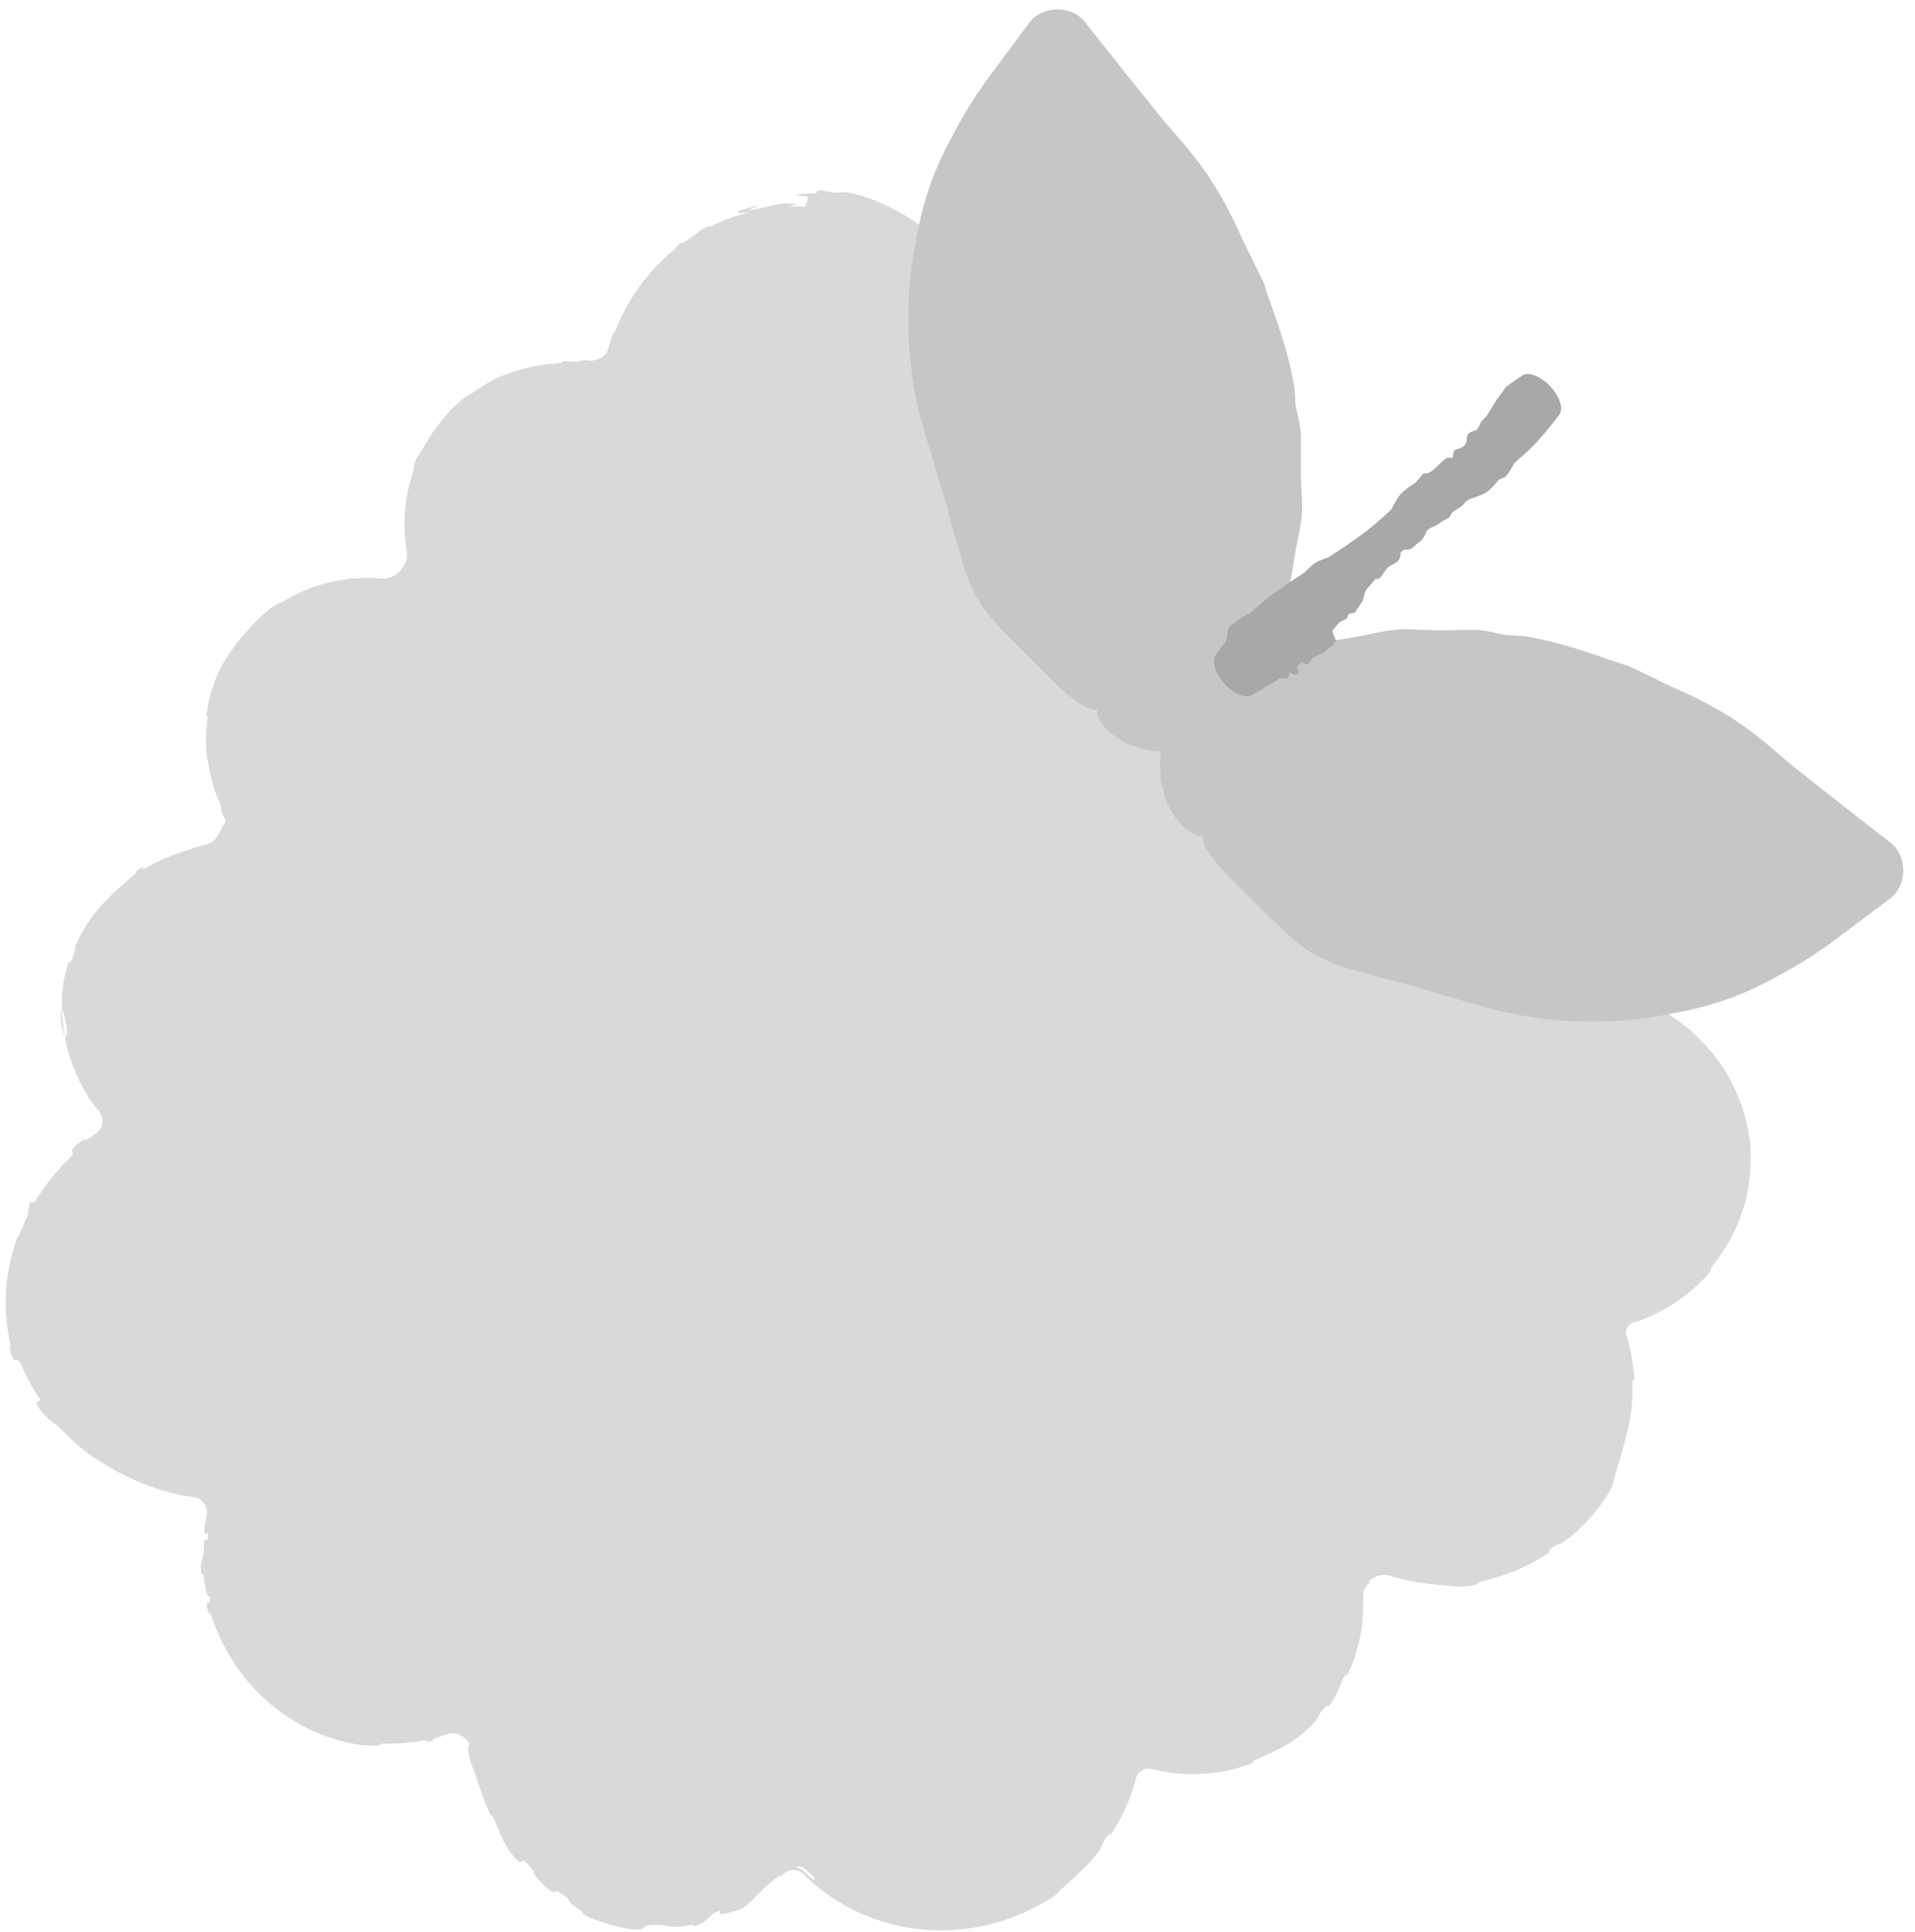 <?xml version="1.0" encoding="UTF-8"?> <svg xmlns="http://www.w3.org/2000/svg" width="232" height="234" viewBox="0 0 232 234" fill="none"><path fill-rule="evenodd" clip-rule="evenodd" d="M96.5 25C109.479 25 120 35.521 120 48.5C120 49.277 119.962 50.045 119.887 50.802C119.825 51.443 120.041 52.084 120.507 52.53L191.481 120.474C191.839 120.818 192.314 121.011 192.81 121.044C202.969 121.718 211 130.171 211 140.5C211 149.189 205.317 156.55 197.466 159.07C196.214 159.472 195.488 160.868 195.9 162.117C196.613 164.282 197 166.596 197 169C197 181.15 187.15 191 175 191C172.696 191 170.476 190.646 168.389 189.989C166.642 189.439 164.055 191.194 164.02 193.025C164.011 193.549 164 194.048 164 194.5C164 205.27 155.27 214 144.5 214C142.855 214 141.259 213.796 139.733 213.413C138.47 213.095 137.128 213.881 136.816 215.145C134.288 225.397 125.033 233 114 233C107.722 233 102.02 230.538 97.805 226.527C96.898 225.664 95.424 225.687 94.538 226.571C90.559 230.543 85.067 233 79 233C67.946 233 58.911 222.801 57.371 211.812C57.162 210.325 55.533 209.338 54.113 209.823C51.882 210.586 49.489 211 47 211C34.85 211 25 201.15 25 189C25 187.177 25.222 185.405 25.64 183.711C25.979 182.341 25.002 180.903 23.6 180.735C11.727 179.317 1 169.496 1 157.5C1 149.138 5.368 141.796 11.947 137.631C13.169 136.857 13.427 135.073 12.502 133.961C9.691 130.582 8 126.239 8 121.5C8 112.168 16.155 104.455 25.339 102.562C27.009 102.217 28.01 100.05 27.218 98.54C25.802 95.838 25 92.763 25 89.5C25 78.73 33.73 70 44.5 70C45.09 70 45.674 70.026 46.251 70.078C47.947 70.229 49.564 68.475 49.278 66.797C49.095 65.725 49 64.624 49 63.5C49 52.73 57.73 44 68.5 44C69.413 44 70.311 44.063 71.19 44.184C72.35 44.344 73.481 43.607 73.781 42.476C76.441 32.416 85.604 25 96.5 25Z" fill="#D9D9D9"></path><path d="M103.559 23.497C107.67 24.49 112.509 27.513 115.251 30.67C116.117 31.649 115.572 31.25 116.139 31.945C117.226 33.316 118.207 34.633 118.989 36.18C119.243 36.693 118.722 36.168 118.987 36.701C120.413 39.628 121.374 42.612 121.673 45.896C121.75 46.761 121.783 47.63 121.772 48.5C121.761 49.327 121.71 50.152 121.62 50.972C121.598 51.114 121.642 51.231 121.694 51.289C130.828 60.248 139.941 69.067 149.276 78.118C152.885 81.616 157.167 85.979 160.975 89.508C161.419 89.92 161.286 89.537 161.38 89.606C162.847 90.689 162.155 90.542 162.974 91.394C166.225 94.776 169.977 98.392 173.285 101.46C174.692 102.764 173.555 101.17 174.809 102.654C174.896 102.757 174.409 102.561 174.775 102.94C175.604 103.8 177.264 105.34 177.921 105.991C179.188 107.246 179.402 107.448 180.618 108.616C182.28 110.213 184.193 112.179 186.01 113.857C186.398 114.214 186.032 113.586 186.664 114.144C187.296 114.702 188.894 116.255 189.404 116.809C189.914 117.363 189.574 117.256 189.645 117.374C190.093 118.128 191.477 119.18 192.2 119.723C192.312 119.786 192.403 119.807 192.435 119.822C192.569 119.885 192.725 119.92 192.884 119.923C198.891 120.231 203.831 123.176 207.41 127.514C210.323 131.001 212.091 135.809 212.103 140.151C212.105 140.268 212.105 140.384 212.105 140.5C212.046 145.515 210.368 149.757 207.32 153.542C206.982 153.947 207.564 153.626 207.143 154.121C204.682 156.975 201.425 159.124 197.84 160.238C197.258 160.386 196.825 161.17 197.023 161.746C197.553 163.432 197.879 165.179 197.993 166.936C198.033 167.614 197.758 166.76 197.78 167.435C197.793 167.927 197.789 168.453 197.765 169C197.713 173.111 195.728 177.963 195.273 180.197C193.903 182.678 191.588 185.297 189.512 186.719C188.17 187.621 189.287 186.51 187.748 187.732C187.392 187.997 187.985 187.841 187.435 188.224C185.105 189.836 182.169 190.952 179.435 191.575C178.879 191.702 179.062 191.845 178.906 191.905C177.736 192.357 175.756 192.169 175 192.057C174.903 192.045 174.825 192.036 174.77 192.032C172.228 191.84 170.186 191.454 168.126 190.825C167.585 190.649 166.715 190.876 166.012 191.382C165.526 191.761 166.225 191.495 165.806 191.867C165.403 192.249 165.157 192.733 165.164 193.046C165.157 193.539 165.146 194.027 165.146 194.5C165.149 197.326 164.515 200.164 163.366 202.63C162.984 203.433 163.132 202.605 162.938 202.98C162.051 204.596 162.163 205.149 161.062 206.577C160.824 206.871 160.812 206.595 160.756 206.639C159.885 207.309 159.582 208.257 159.395 208.47C157.028 211.079 154.849 211.988 151.815 213.302C151.442 213.451 152.373 213.339 151.311 213.741C149.163 214.522 146.84 214.933 144.5 214.927C142.824 214.925 141.139 214.712 139.513 214.288C138.77 214.066 137.832 214.593 137.652 215.351C137.049 217.667 136.092 219.859 134.87 221.816C134.252 222.783 134.537 221.996 134.482 222.048C133.605 222.867 133.504 223.703 133.291 224.016C131.598 226.463 129.283 227.995 127.93 229.544C123.834 232.324 118.923 233.852 114 233.84C107.817 233.875 101.649 231.379 97.33 227.026C96.757 226.408 95.608 226.358 94.948 226.981C94.831 227.09 94.712 227.198 94.593 227.304C94.476 227.408 94.534 227.064 94.302 227.27C91.415 229.624 92.137 229.363 90.191 231.033C89.684 231.459 87.722 231.835 87.556 231.845C86.939 231.955 87.411 231.428 87.212 231.481C85.589 231.873 86.191 232.809 83.909 233.367C83.838 233.381 84.094 233.13 83.9 233.153C83.3 233.225 82.724 233.404 82.13 233.42C80.95 233.438 80.422 233.097 79 233.198C78.778 233.211 78.534 233.232 78.261 233.26C78.002 233.267 78.375 233.955 76.286 233.673C75.439 233.634 71.869 232.61 70.979 232.059C70.063 231.587 70.785 231.719 70.721 231.68C68.406 230.203 69.388 230.572 68.451 229.558C67.57 228.508 67.368 229.42 66.861 229.165C66.342 228.918 64.974 227.441 64.699 227.037C64.406 226.643 64.917 226.986 64.643 226.653C62.904 224.404 63.472 226.027 62.739 225.401C61.041 223.851 60.621 221.981 59.758 220.163C59.526 219.664 59.593 220.133 59.365 219.697C58.488 217.948 58.249 216.788 57.494 214.697C57.385 214.4 56.755 213.059 56.726 211.902C56.727 211.791 56.726 211.682 56.725 211.573C56.707 211.44 57.046 211.734 56.76 211.093C56.46 210.42 55.215 209.684 54.201 210.082C53.72 210.249 53.263 210.394 52.882 210.515C51.938 210.8 53.104 210.789 51.868 210.996C51.318 211.075 52.286 210.713 51.262 210.866C50.354 211.018 48.169 211.252 47 211.228C46.862 211.229 46.738 211.228 46.633 211.227C45.638 211.206 46.174 211.421 46.093 211.434C45.6 211.516 43.655 211.402 43.488 211.356C34.833 210.006 28.2 203.64 25.607 195.739C25.406 195.114 25.33 195.593 25.297 195.499C24.618 193.331 25.609 194.913 25.452 193.362C25.081 193.668 24.927 192.755 24.722 191.187C24.632 190.433 24.502 190.857 24.479 190.79C24.241 190.01 24.336 189.378 24.439 189C24.484 188.833 24.531 188.716 24.553 188.655C24.809 187.914 24.578 187.087 24.799 186.595C25.022 186.114 25.119 187.282 25.306 185.808C25.216 185.368 24.645 186.423 24.757 185.269C24.814 184.746 24.907 184.171 25.041 183.563C25.27 182.695 24.578 181.485 23.524 181.368C19.702 180.922 15.903 179.233 13.985 178.147C10.96 176.428 10.095 175.672 8.594 174.319C6.023 171.721 6.781 172.855 5.188 171.187C3.686 169.417 4.98 169.884 4.912 169.531C4.864 169.181 4.537 168.986 4.402 168.606C4.271 168.228 4.803 168.887 4.355 168.093C3.882 167.321 2.578 165.176 2.332 164.907C1.772 164.371 1.754 165.617 1.126 163.166C1.095 163.025 1.407 163.422 1.279 162.886C0.87 161.139 0.66 159.32 0.693 157.5C0.737 154.899 1.204 152.3 2.092 149.925C2.302 149.373 2.333 149.942 2.459 149.625C3.902 146.387 3.113 147.438 3.685 145.483C3.956 146.149 4.667 145.297 6.287 143.195C7.299 141.954 6.955 142.022 7.552 141.139C7.731 140.869 8.674 140.19 8.759 139.975C9.052 139.263 7.892 139.604 10.262 137.976C10.367 137.909 10.163 138.303 10.518 138.059C10.987 137.742 11.372 137.484 11.707 137.253C12.575 136.527 12.682 135.524 11.901 134.461C11.808 134.356 11.714 134.245 11.617 134.128C10.001 132.309 8.281 128.305 7.866 125.623C8.441 125.546 7.902 123.146 7.5 122.11C7.496 121.908 7.494 121.706 7.495 121.5C7.498 119.913 7.742 118.248 8.219 116.82C8.407 116.266 8.463 116.686 8.503 116.621C9.116 115.656 9.048 114.833 9.191 114.476C10.818 110.686 13.387 108.377 16.354 105.893C16.46 105.811 16.407 105.314 17.464 105.018C17.532 105.004 16.537 105.83 18.108 104.898C19.662 103.968 22.829 102.846 25.267 102.21C25.299 102.2 25.331 102.189 25.363 102.178C25.907 102.04 26.644 100.989 26.983 100.018C27.034 99.885 27.14 100.055 27.224 99.849C27.394 99.361 27.156 99.028 26.982 98.664C26.889 98.477 26.818 98.254 26.799 97.961C26.738 96.983 26.238 95.249 25.56 92.862C25.541 92.787 25.099 92.258 25.025 91.463C24.972 90.888 24.948 90.201 24.966 89.5C24.985 88.658 25.064 87.806 25.152 87.093C25.233 86.467 24.973 86.838 24.984 86.729C25.556 82.481 27.07 79.556 30.142 76.218C30.689 75.604 32.302 73.732 33.82 73.058C35.48 72.385 34.364 73.975 37.785 72.178C39.144 71.55 40.935 69.634 43.965 70.208C44.143 70.197 44.321 70.19 44.5 70.186C45.083 70.172 45.663 70.189 46.237 70.235C48.093 70.346 49.712 68.592 49.459 66.766C49.289 65.686 49.214 64.595 49.222 63.5C49.237 61.524 49.52 59.544 50.067 57.562C50.132 57.318 50.057 56.421 50.306 55.854C50.672 55.016 51.054 54.649 51.37 54.09C52.72 51.76 54.251 49.752 56.312 48.133C57.105 47.535 56.925 47.874 57.901 47.226C58.888 46.609 59.466 46 60.982 45.471C62.137 45.087 63.41 45.161 64.931 44.922C64.898 44.464 65.966 44.205 67.907 44.014C68.281 43.98 67.874 43.827 68.052 43.803C68.203 43.783 68.352 43.773 68.5 43.77C69.065 43.761 69.598 43.853 70.151 43.826C70.321 43.819 70.344 43.661 70.485 43.647C70.722 43.624 70.988 43.631 71.262 43.662C72.109 43.821 73.115 43.215 73.255 43.007C73.436 42.831 73.553 42.63 73.623 42.434C73.886 41.684 73.939 41.149 74.263 40.461C74.687 39.589 74.29 40.976 74.741 39.95C75.674 37.827 77.181 35.25 78.723 33.477C79.335 32.77 78.759 33.113 78.842 33.008C80.091 31.489 81.745 30.401 82.368 29.42C84.116 29.542 83.222 28.569 85.825 27.414C86.034 27.331 86.501 27.67 85.802 28.116C85.108 28.562 83.942 29.067 83.08 29.839C82.861 30.015 81.96 31.35 81.838 31.513C80.785 32.75 80.109 32.402 80.007 32.431C78.954 32.82 78.14 34.667 77.902 35.091C76.71 37.034 75.74 38.719 75.181 40.537C74.843 41.691 75.266 41.977 75.053 42.812C75.041 42.862 75.026 42.912 75.01 42.964C74.249 45.074 72.305 45.524 71.045 45.234C70.227 45.02 69.449 44.882 68.5 44.947C68.022 44.98 67.508 45.067 66.935 45.237C66.317 45.447 67.002 45.841 64.737 45.813C64.602 45.799 62.848 45.821 62.025 46.428C61.922 46.501 61.984 46.651 61.841 46.721C60.891 47.202 60.194 47.395 59.224 48.041C58.259 48.689 57.2 49.586 56.208 50.451C55.607 50.963 54.699 51.528 54.394 51.786C53.517 52.501 53.152 53.684 52.592 54.136C52.024 54.617 52.35 53.194 51.31 54.772C51.652 55.026 51.968 55.358 52.303 55.637C51.1 58.081 50.417 60.761 50.384 63.5C50.371 64.524 50.449 65.552 50.624 66.567C50.659 66.767 50.676 66.967 50.678 67.167C50.635 67.981 50.951 67.162 50.823 68.055C50.288 70.27 48.469 71.769 46.114 71.618C45.589 71.559 45.054 71.526 44.5 71.529C44.209 71.531 43.916 71.542 43.618 71.565C41.87 71.695 40.043 72.301 38.4 72.979C37.191 72.87 34.79 74.244 33.267 75.476C32.724 75.899 32.678 75.775 32.282 76.074C30.822 77.254 31.766 76.956 31.46 77.36C30.277 79.152 29.355 78.704 28.081 81.034C27.995 81.161 27.77 82.903 27.743 83.124C27.453 84.553 27.485 83.284 27.164 84.142C26.626 85.718 26.27 86.882 26.329 88.859C26.336 89.018 26.364 89.24 26.401 89.5C26.494 90.178 26.663 91.091 26.594 91.905C26.581 92.054 26.402 91.997 26.409 92.116C26.602 94.27 27.207 94.195 27.73 95.266C28.104 95.994 28.423 97.058 28.663 97.783C28.911 98.39 28.926 98.873 28.925 99.077C28.792 100.554 28.811 98.429 28.402 97.92C28.383 97.881 28.37 97.857 28.364 97.853C28.126 97.678 28.1 97.78 28.19 98.031C28.448 98.559 28.681 99.689 28.443 100.548C28.168 100.608 27.913 101.078 27.713 101.438C27.524 101.796 27.415 102.127 27.822 101.955C27.945 101.927 28.4 100.852 28.443 100.548C28.637 101.527 27.902 103.559 25.622 103.934C25.198 103.967 24.746 103.985 24.271 103.989C23.397 104.026 24.067 103.454 21.631 104.468C20.546 104.971 21.112 105.116 20.223 105.65C18.214 106.867 15.525 108.406 13.913 110.251C13.335 110.912 14.053 110.411 13.672 110.868C12.682 112.086 11.766 113.152 11.113 114.584C11.056 114.713 11.393 114.5 11.181 114.931C10.153 117.084 9.596 119.22 9.551 121.5C9.532 122.717 9.634 123.968 9.908 125.262C10.228 127.109 11.654 130.145 12.789 131.694C13.072 132.112 13.379 132.537 13.708 132.957C15.183 134.772 14.717 137.632 12.709 138.835C11.147 139.739 9.762 140.835 8.778 141.881C7.495 143.289 7.959 143.14 7.548 143.841C6.758 145.172 4.989 147.281 4.774 147.612C4.755 147.617 5.497 146.16 4.984 146.874C4.546 147.22 4.782 147.597 4.774 147.612C4.569 147.783 3.294 150.798 3.22 151.455C3.146 151.8 3.387 151.662 3.346 151.84C2.93 153.7 2.738 155.599 2.765 157.5C2.798 159.877 3.259 162.24 4.117 164.501C4.142 164.573 3.896 164.548 3.958 164.718C4.863 167.097 6.017 168.356 7.424 169.877C8.86 171.391 10.036 172.514 10.767 173.598C12.018 174.584 13.863 175.96 15.008 176.652C16.151 177.351 16.509 177.015 16.614 177.06C19.391 178.023 21.209 178.62 23.803 179.037C24.916 179.18 26 179.837 26.671 180.853C27.17 181.59 27.587 182.797 27.266 184.113C26.875 185.69 26.71 187.651 26.755 189C26.757 189.111 26.761 189.217 26.765 189.319C26.838 190.807 26.845 191.716 27.17 193.054C27.216 193.235 27.363 193.013 27.382 193.067C27.934 194.493 27.332 193.89 27.325 194.22C27.347 195.403 27.39 196.194 28.365 197.954C28.592 198.372 29.805 199.218 30.284 199.861C30.915 200.708 30.487 200.523 31.208 201.377C31.272 201.447 31.369 201.347 31.802 201.874C33.814 204.318 36.655 206.495 39.755 207.666C40.178 207.825 39.721 207.406 40.329 207.623C42.403 208.351 44.737 208.76 47 208.797C47.852 208.814 48.69 208.782 49.499 208.71C50.225 208.64 49.796 208.863 49.96 208.889C50.991 209.047 52.264 208.281 52.468 208.206C52.801 208.097 53.126 207.984 53.444 207.866C56.251 206.924 59.054 208.795 59.439 211.522C59.884 214.827 60.839 217.998 62.986 221.19C63.149 221.47 64.861 223.109 65.275 224.125C65.297 224.193 65.703 225.258 66.569 225.699C66.623 225.724 66.295 225.137 67.101 225.918C67.915 226.701 69.403 227.688 70.615 228.633C70.988 228.929 71.844 229.868 73.324 230.072C73.438 230.121 75.69 230.057 76.356 230.63C76.465 230.716 76.252 231.287 77.998 231.161C78.326 231.125 77.746 230.984 78.598 230.943C78.728 230.935 78.862 230.928 79 230.921C80.269 230.865 81.869 230.809 83.256 230.282C83.532 230.183 84.585 229.558 85.569 229.486C85.725 229.475 85.514 229.741 86.002 229.582C88.328 228.81 90.488 227.357 92.404 225.774C92.949 225.318 92.966 225.557 93.329 225.36C93.479 225.25 93.674 225.1 93.966 224.922C95.036 224.136 97.545 224.032 98.883 225.394C99.132 225.617 99.374 225.808 99.582 225.948C100.416 226.486 99.885 225.468 101.033 226.339C104.793 229.1 109.313 230.761 114 230.838C115.588 230.867 117.177 230.717 118.732 230.376C119.639 230.162 118.857 230.209 120.167 229.833C125.232 228.717 131.739 222.425 133.514 218.349C135.116 215.174 133.647 219.421 134.746 216.899C135.039 216.175 135.107 215.342 135.107 214.724C135.202 213.89 135.526 213.287 135.678 213.078C136.786 211.582 138.638 211.033 140.228 211.442C141.671 211.806 143.008 212.037 144.5 212.038C144.829 212.037 145.16 212.024 145.501 211.996C146.062 211.945 145.499 211.77 145.97 211.723C147.568 211.557 149.251 211.262 150.687 210.689C151.327 210.427 151.146 210.325 151.725 210.078C153.103 209.463 154.275 208.804 155.529 207.981C155.645 207.903 155.056 208.652 155.945 207.926C157.368 206.746 159.027 205.041 159.926 203.08C160.185 202.493 159.888 202.329 160.657 201.199C160.802 200.957 161.135 201.463 161.28 199.83C161.343 199.545 161.453 196.915 161.812 195.665C161.885 195.445 162.086 195.008 162.185 194.5C162.237 194.188 162.273 193.873 162.258 193.577C162.251 193.461 162.042 193.919 162.036 193.215C162.035 193.139 162.034 193.063 162.034 192.988C162.115 190.97 163.271 189.777 164.399 188.95C165.574 188.171 167.03 187.495 169.008 188.023C169.41 188.142 169.816 188.247 170.223 188.336C170.819 188.459 169.987 188.055 170.869 188.234C172.126 188.478 173.564 188.645 175 188.659C176.338 188.676 177.663 188.561 178.818 188.365C179.699 188.208 179.13 188.501 179.197 188.507C180.305 188.578 180.802 187.982 181.121 187.856C183.124 187.039 184.687 186.449 186.316 185.271C186.759 184.941 186.326 185.008 186.405 184.93C187.209 184.123 186.747 184.909 187.341 184.498C188.998 183.328 190.544 181.616 191.639 179.883C192.037 179.244 191.394 179.834 191.745 179.264C193.599 176.203 194.631 172.552 194.711 169C194.721 168.623 194.722 168.247 194.713 167.874C194.689 167.143 194.893 167.589 194.922 167.433C195.134 166.338 194.462 164.85 194.338 164.526C194.091 163.807 193.929 163.298 193.783 162.814C193.42 161.612 193.49 160.347 194.269 158.983C194.805 158.074 195.695 157.31 196.786 156.954C203.163 155.059 208.442 148.104 208.761 142.027C208.811 141.514 208.837 141.005 208.843 140.5C208.841 132.774 204.359 126.426 197.141 123.896C196.649 123.736 197.071 124.118 196.649 123.988C195.35 123.597 194.012 123.355 192.662 123.267C191.698 123.205 190.704 122.816 189.94 122.083C186.794 119.065 183.675 116.04 180.467 113.033C180.082 112.672 180.479 113.357 179.857 112.782C178.579 111.605 176.998 110.075 175.778 108.81C175.183 108.193 176.143 108.851 175.542 108.233C174.14 106.794 172.597 105.294 171.083 103.894C170.438 103.298 171.239 104.377 170.413 103.59C164.786 98.234 159.247 92.985 153.777 87.345C153.403 86.958 153.378 86.301 152.491 85.573C152.341 85.605 152.241 85.716 152.119 85.788C143.899 78.02 135.922 70.164 127.746 62.303C127.402 61.972 127.831 62.719 127.162 62.078C124.397 59.428 121.665 56.858 118.946 54.16C117.964 53.212 117.537 51.836 117.684 50.586C117.772 49.899 117.833 49.203 117.865 48.5C117.871 48.37 117.875 48.239 117.879 48.109C117.884 47.614 118.353 47.854 118.167 46.375C118.157 46.109 117.756 43.911 117.498 43.383C117.466 43.312 117.371 43.746 117.192 43.063C116.138 39.087 113.842 35.264 110.823 32.431C110.334 31.975 111.011 32.284 110.659 31.958C108.139 29.622 104.669 28.069 101.533 27.162C99.411 26.585 100.268 26.4 99.122 25.873C98.957 25.792 97.548 25.678 97.481 25.476C97.306 24.938 98.051 24.395 97.784 23.818C97.731 23.676 95.66 23.786 96.889 23.504C96.975 23.476 98.485 23.446 98.866 23.394C99.132 23.351 98.682 23.091 99.225 23.058C99.775 23.029 100.335 23.278 101.232 23.339C102.125 23.417 101.8 23.061 103.559 23.497ZM20.472 179.232C21.646 179.727 21.975 179.03 20.641 178.899C20.576 178.893 20.412 179.206 20.472 179.232ZM49.792 62.988C49.751 63.164 49.722 63.336 49.705 63.5C49.567 64.852 50.079 65.575 50.225 64.558C50.291 64.158 50.272 63.793 50.215 63.5C50.111 62.961 49.868 62.67 49.792 62.988ZM57.133 48.328C55.447 49.334 55.956 50.314 57.356 48.894C57.44 48.815 57.232 48.273 57.133 48.328ZM104.605 27.099C104.594 27.078 103.636 26.73 103.608 26.736C103.027 26.785 104.924 27.469 104.605 27.099ZM73.388 43.703C73.103 43.909 72.557 44.262 72.097 44.4C71.649 44.542 71.329 44.604 71.797 44.673C72.178 44.726 72.91 44.469 73.278 44.095C73.654 43.728 73.739 43.437 73.388 43.703ZM60.058 219.95C60.055 219.974 60.395 220.641 60.445 220.597C60.595 220.458 60.072 219.566 60.058 219.95ZM94.123 25.39C89.869 25.888 87.003 26.108 91.75 24.922C92.61 24.753 89.965 25.607 91.071 25.436C93.06 25.136 94.361 24.429 96.462 24.7C96.823 24.731 94.354 25.335 94.115 25.392C94.118 25.391 94.12 25.39 94.123 25.39ZM20.974 180.277C20.996 180.297 22.013 180.515 22.04 180.505C22.63 180.381 20.6 179.952 20.974 180.277ZM96.6 226.291C96.618 226.302 97.168 226.424 97.54 226.805C97.986 227.237 98.454 227.637 98.49 227.655C99.115 227.92 98.438 227.234 97.757 226.577C97.085 225.923 96.144 226.048 96.6 226.291ZM7.873 125.578C7.395 124.487 7.22 123.051 7.5 122.116C7.519 123.272 7.651 124.434 7.873 125.578Z" fill="#D9D9D9"></path><path d="M124.315 76.497L133.164 85.767C137.669 90.487 145.232 90.395 149.621 85.567C150.855 84.21 151.738 82.571 152.194 80.795L154.816 70.569C155.934 66.207 156.5 61.715 156.5 57.212C156.5 49.18 154.704 41.238 151.245 33.989L148.779 28.823C146.933 24.954 144.647 21.309 141.969 17.961L130.478 3.598C129.235 2.044 126.851 2.109 125.694 3.728L120.964 10.35C117.357 15.401 114.776 21.111 113.371 27.157C111.49 35.243 111.767 43.682 114.175 51.628L118.898 67.212C119.951 70.689 121.807 73.869 124.315 76.497Z" fill="#C6C6C6"></path><path d="M119.418 74.046C118.336 72.739 117.032 69.829 116.548 67.924C116.515 67.805 116.483 67.69 116.453 67.581C116.444 67.551 116.436 67.52 116.427 67.49C116.318 67.094 116.209 66.723 116.08 66.287C115.772 65.248 115.356 63.844 114.589 60.885C114.326 60.035 114.066 59.185 113.808 58.334C113.198 56.321 112.596 54.305 111.999 52.288C109.761 44.754 109.442 36.686 110.997 29.039C111.019 28.915 111.042 28.788 111.065 28.66C111.178 28.037 111.311 27.378 111.462 26.713C111.462 26.713 111.462 26.713 111.462 26.713C111.902 24.744 112.526 22.727 113.069 21.372C113.99 19.066 114.775 17.573 115.439 16.365C116.678 13.949 118.114 11.64 119.725 9.465C121.341 7.286 122.953 5.104 124.559 2.917C126.129 0.602 129.889 0.544 131.52 2.764C131.794 3.113 132.068 3.461 132.342 3.81C133.821 5.687 135.307 7.559 136.799 9.426C138.174 11.144 139.554 12.859 140.938 14.57C141.689 15.448 142.413 16.282 143.092 17.063C143.168 17.151 143.244 17.238 143.318 17.326C144.379 18.563 145.272 19.713 145.96 20.697C147.621 23.054 149.158 25.951 150.146 28.171C150.151 28.18 150.155 28.19 150.159 28.2C150.318 28.553 150.468 28.887 150.607 29.195C151.287 30.57 151.969 31.944 152.65 33.318C152.81 33.639 152.966 33.962 153.119 34.287C153.158 34.411 153.196 34.537 153.234 34.665C153.701 36.262 154.496 38.121 155.435 41.166C155.838 42.492 156.26 44.045 156.633 45.9C156.871 47.096 156.888 47.729 156.904 48.243C156.908 48.394 156.912 48.536 156.919 48.679C156.942 49.169 157.072 49.668 157.216 50.263C157.401 51.033 157.613 51.969 157.61 53.226C157.603 54.911 157.588 56.191 157.6 57.212C157.613 58.615 157.677 59.529 157.725 60.304C157.748 60.697 157.766 61.053 157.761 61.417C157.749 62.598 157.489 64.264 157.195 65.499C156.971 66.48 156.689 68.465 156.427 69.973C156.38 70.25 156.311 70.572 156.225 70.931C156.136 71.3 156.031 71.712 155.917 72.157C155.688 73.055 155.422 74.094 155.179 75.215C154.564 78.049 154.232 79.554 153.965 80.764C153.93 80.921 153.897 81.073 153.864 81.223C153.817 81.428 153.767 81.629 153.712 81.828C153.398 82.984 152.8 84.374 151.935 85.623C151.647 86.041 151.334 86.444 151.003 86.823C151.003 86.823 151.003 86.823 151.003 86.823C150.154 87.801 149.188 88.603 148.342 89.175C145.207 91.109 141.285 91.594 137.815 90.556C136.022 90.037 134.525 88.96 133.717 87.948C132.903 86.931 132.766 86.143 133.059 85.867C133.363 85.58 134.066 85.79 135.07 86.179C136.078 86.572 137.335 87.07 138.687 87.403C141.409 88.099 144.392 87.541 146.635 85.953C147.266 85.511 147.843 84.993 148.353 84.413C148.353 84.413 148.353 84.413 148.353 84.413C149.376 83.253 150.11 81.848 150.48 80.355C150.772 79.185 151.068 78.016 151.367 76.847C151.942 74.607 152.523 72.369 153.109 70.132C153.218 69.719 153.321 69.304 153.42 68.888C153.483 68.621 153.545 68.354 153.604 68.086C153.977 65.876 154.185 63.654 154.296 62.091C154.389 60.8 154.49 59.862 154.566 59.054C154.618 58.499 154.655 58.006 154.654 57.507C154.653 57.419 154.653 57.32 154.651 57.212C154.648 56.99 154.642 56.728 154.633 56.432C154.586 54.628 154.339 51.58 153.972 48.809C153.817 47.579 153.619 46.148 153.371 44.787C153.02 42.841 152.557 41.044 152.221 40.174C151.636 38.644 150.988 36.883 150.335 35.355C150.222 35.09 150.11 34.832 149.999 34.584C149.484 33.434 149.035 32.459 148.699 31.886C148.248 31.116 147.937 30.413 147.514 29.427C147.478 29.344 147.441 29.258 147.403 29.17C147.072 28.409 146.653 27.479 145.993 26.261C145.229 24.857 144.674 23.868 144.191 23.033C143.506 21.861 142.962 20.988 141.97 19.829C141.654 19.462 141.332 19.092 141.011 18.727C140.195 17.797 139.418 16.87 138.804 16.063C138.411 15.548 137.946 14.973 137.462 14.374C136.821 13.581 136.147 12.747 135.565 11.959C135.086 11.31 134.732 10.739 134.418 10.234C134.32 10.076 134.227 9.925 134.134 9.78C133.732 9.279 133.329 8.778 132.926 8.278C132.851 8.205 132.772 8.128 132.689 8.048C132.273 7.647 131.763 7.154 131.183 6.501C130.546 5.784 130.003 5.096 129.477 4.399C129.343 4.214 129.184 4.059 128.993 3.935C128.52 3.62 127.768 3.533 127.164 3.931C126.979 4.053 126.81 4.22 126.676 4.429C126.407 4.83 126.131 5.247 125.856 5.662C125.107 6.793 124.367 7.911 123.802 8.65C123.59 8.927 123.375 9.142 123.162 9.355C123.161 9.355 123.16 9.356 123.159 9.357C123.144 9.372 123.13 9.386 123.115 9.401C122.733 9.956 122.35 10.511 121.968 11.067C121.09 12.345 120.278 13.668 119.537 15.026C119.454 15.199 119.37 15.373 119.288 15.546C118.888 16.391 118.531 17.226 118.349 17.792C118.149 18.404 117.515 19.875 116.965 21.467C116.601 22.508 116.27 23.599 116.047 24.5C115.916 25.027 115.724 25.506 115.534 26.004C115.357 26.469 115.182 26.95 115.067 27.495C115.064 27.512 115.06 27.53 115.056 27.549C115.056 27.549 115.056 27.549 115.056 27.549C115.004 27.807 114.962 28.087 114.92 28.384C114.881 28.665 114.843 28.961 114.796 29.27C114.753 29.558 114.605 30.187 114.445 31.002C114.345 31.505 114.241 32.079 114.151 32.685C113.999 34.296 113.931 35.914 113.947 37.529C113.99 37.866 114.05 38.158 114.128 38.387C114.184 38.552 114.251 38.692 114.321 38.834C114.415 39.028 114.513 39.228 114.597 39.503C114.663 39.718 114.698 39.972 114.682 40.145C114.675 40.225 114.657 40.288 114.641 40.345C114.623 40.41 114.606 40.468 114.611 40.538C114.614 40.588 114.633 40.639 114.656 40.702C114.692 40.803 114.74 40.934 114.756 41.136C114.815 41.889 114.886 42.745 114.981 43.581C115.085 44.511 115.22 45.417 115.366 46.132C115.528 46.932 115.712 48.082 115.952 49.228C116.077 49.825 116.215 50.422 116.359 50.967C116.41 51.159 116.461 51.346 116.511 51.525C116.705 52.221 116.954 52.931 117.195 53.619C117.484 54.445 117.762 55.239 117.921 55.938C117.953 56.079 117.945 56.269 117.936 56.507C117.929 56.676 117.922 56.87 117.926 57.087C118.19 57.957 118.451 58.829 118.711 59.7C118.728 59.729 118.746 59.758 118.764 59.787C118.764 59.787 118.765 59.788 118.765 59.788C119.172 60.446 119.729 61.345 119.99 62.767C120.057 63.128 120.05 63.37 120.045 63.588C120.039 63.802 120.034 63.994 120.099 64.252C120.173 64.546 120.316 64.875 120.472 65.234C120.651 65.647 120.848 66.1 120.976 66.582C121.001 66.679 121.024 66.777 121.043 66.876C121.05 66.914 121.058 66.954 121.067 66.996C121.146 67.394 121.279 67.98 121.38 68.588C122.023 70.25 122.871 71.839 123.905 73.304C124.405 74.012 124.948 74.692 125.53 75.337C127.071 77.039 128.61 78.744 130.148 80.448C131.202 81.617 132.106 82.838 132.654 83.852C133.202 84.866 133.351 85.588 133.059 85.867C132.767 86.145 132.053 85.963 131.066 85.369C130.078 84.774 128.9 83.814 127.782 82.707C126.151 81.091 124.52 79.475 122.891 77.856C122.684 77.65 122.481 77.44 122.282 77.226C122.179 77.123 122.076 77.017 121.975 76.912C121.225 76.124 120.526 75.383 119.866 74.597C119.714 74.416 119.565 74.233 119.418 74.046Z" fill="#C6C6C6"></path><path d="M155.256 109.782L145.917 101.007C141.162 96.539 141.194 88.975 145.987 84.548C147.335 83.304 148.966 82.408 150.739 81.938L160.943 79.236C165.297 78.083 169.784 77.482 174.287 77.447C182.319 77.383 190.275 79.116 197.551 82.519L202.736 84.943C206.619 86.76 210.282 89.016 213.651 91.668L228.105 103.046C229.668 104.276 229.622 106.661 228.012 107.83L221.427 112.612C216.405 116.26 210.715 118.884 204.681 120.338C196.609 122.282 188.168 122.071 180.204 119.726L164.583 115.126C161.098 114.1 157.904 112.27 155.256 109.782Z" fill="#C6C6C6"></path><path d="M157.745 114.66C159.061 115.731 161.981 117.013 163.89 117.482C164.009 117.514 164.124 117.545 164.233 117.574C164.264 117.582 164.294 117.59 164.325 117.599C164.721 117.705 165.094 117.812 165.531 117.937C166.572 118.236 167.979 118.641 170.944 119.386C171.796 119.641 172.648 119.894 173.501 120.146C175.519 120.74 177.539 121.327 179.561 121.907C187.113 124.086 195.183 124.342 202.818 122.726C202.942 122.703 203.068 122.68 203.195 122.656C203.818 122.537 204.476 122.399 205.14 122.243C205.14 122.243 205.14 122.243 205.14 122.243C207.105 121.787 209.117 121.147 210.467 120.594C212.767 119.655 214.253 118.859 215.456 118.185C217.862 116.927 220.16 115.473 222.322 113.844C224.488 112.211 226.658 110.582 228.832 108.959C231.134 107.371 231.162 103.611 228.93 101.997C228.579 101.726 228.228 101.455 227.878 101.183C225.989 99.719 224.105 98.248 222.227 96.77C220.498 95.409 218.772 94.043 217.05 92.672C216.166 91.928 215.326 91.211 214.54 90.538C214.452 90.463 214.364 90.388 214.276 90.314C213.03 89.263 211.873 88.379 210.884 87.699C208.514 86.056 205.605 84.542 203.377 83.571C203.368 83.567 203.358 83.563 203.348 83.559C202.994 83.403 202.659 83.255 202.35 83.118C200.97 82.449 199.59 81.779 198.211 81.108C197.888 80.951 197.564 80.798 197.238 80.647C197.114 80.609 196.988 80.572 196.859 80.535C195.258 80.08 193.393 79.3 190.341 78.385C189.012 77.992 187.455 77.582 185.598 77.224C184.4 76.996 183.767 76.984 183.253 76.972C183.102 76.969 182.96 76.966 182.817 76.961C182.327 76.941 181.826 76.815 181.23 76.676C180.458 76.496 179.521 76.292 178.264 76.306C176.579 76.326 175.3 76.351 174.278 76.347C172.876 76.344 171.961 76.288 171.185 76.246C170.792 76.226 170.436 76.211 170.072 76.219C168.891 76.24 167.228 76.513 165.995 76.817C165.016 77.048 163.032 77.346 161.527 77.62C161.25 77.669 160.929 77.74 160.571 77.83C160.202 77.922 159.792 78.03 159.347 78.147C158.451 78.383 157.414 78.657 156.295 78.909C153.466 79.547 151.964 79.89 150.756 80.167C150.599 80.203 150.447 80.238 150.298 80.272C150.092 80.32 149.893 80.372 149.694 80.428C148.54 80.751 147.155 81.36 145.913 82.235C145.497 82.526 145.096 82.843 144.72 83.176C144.72 83.176 144.72 83.176 144.72 83.176C143.749 84.033 142.955 85.005 142.389 85.856C140.48 89.006 140.026 92.932 141.091 96.393C141.624 98.182 142.713 99.671 143.731 100.47C144.755 101.277 145.544 101.408 145.818 101.112C146.102 100.806 145.887 100.104 145.49 99.104C145.089 98.099 144.581 96.846 144.237 95.497C143.52 92.78 144.054 89.792 145.625 87.537C146.062 86.903 146.575 86.322 147.151 85.808C147.151 85.808 147.151 85.808 147.151 85.808C148.303 84.775 149.702 84.03 151.192 83.649C152.36 83.347 153.527 83.042 154.693 82.734C156.928 82.142 159.162 81.543 161.394 80.939C161.807 80.827 162.22 80.72 162.635 80.618C162.902 80.553 163.169 80.489 163.436 80.428C165.644 80.038 167.863 79.812 169.426 79.689C170.716 79.585 171.653 79.477 172.46 79.395C173.015 79.339 173.507 79.297 174.007 79.295C174.095 79.295 174.193 79.295 174.302 79.295C174.523 79.297 174.786 79.3 175.082 79.308C176.886 79.34 179.936 79.563 182.709 79.908C183.941 80.053 185.374 80.24 186.736 80.478C188.685 80.813 190.486 81.262 191.359 81.591C192.893 82.164 194.659 82.798 196.192 83.439C196.458 83.55 196.716 83.66 196.966 83.769C198.12 84.275 199.098 84.717 199.674 85.048C200.447 85.493 201.153 85.798 202.142 86.214C202.226 86.249 202.312 86.285 202.4 86.323C203.163 86.647 204.097 87.059 205.32 87.709C206.73 88.463 207.723 89.01 208.562 89.486C209.739 90.162 210.617 90.699 211.783 91.682C212.153 91.995 212.525 92.314 212.892 92.632C213.829 93.441 214.763 94.21 215.574 94.818C216.092 95.207 216.671 95.667 217.274 96.147C218.071 96.781 218.911 97.449 219.703 98.024C220.357 98.499 220.93 98.848 221.437 99.158C221.596 99.254 221.747 99.347 221.893 99.438C222.398 99.837 222.902 100.235 223.405 100.634C223.479 100.709 223.556 100.788 223.637 100.87C224.041 101.282 224.539 101.789 225.196 102.364C225.918 102.995 226.61 103.532 227.311 104.053C227.497 104.185 227.654 104.343 227.779 104.534C228.098 105.004 228.19 105.755 227.797 106.362C227.677 106.548 227.511 106.718 227.303 106.854C226.904 107.127 226.49 107.406 226.077 107.684C224.951 108.442 223.84 109.191 223.105 109.762C222.829 109.976 222.616 110.192 222.405 110.407C222.405 110.408 222.404 110.409 222.403 110.41C222.389 110.425 222.374 110.439 222.36 110.454C221.807 110.841 221.255 111.228 220.702 111.614C219.431 112.502 218.115 113.324 216.762 114.076C216.591 114.161 216.417 114.246 216.245 114.329C215.403 114.736 214.571 115.1 214.006 115.286C213.396 115.49 211.929 116.136 210.342 116.699C209.304 117.071 208.216 117.41 207.316 117.641C206.79 117.776 206.313 117.972 205.816 118.166C205.353 118.346 204.873 118.525 204.33 118.644C204.312 118.648 204.294 118.652 204.276 118.655C204.276 118.655 204.276 118.655 204.276 118.655C204.018 118.71 203.739 118.754 203.441 118.798C203.161 118.839 202.865 118.88 202.556 118.929C202.269 118.974 201.641 119.127 200.828 119.294C200.325 119.397 199.752 119.506 199.147 119.601C197.537 119.766 195.92 119.846 194.305 119.843C193.967 119.803 193.675 119.745 193.445 119.669C193.279 119.614 193.139 119.548 192.996 119.48C192.801 119.387 192.601 119.29 192.325 119.208C192.11 119.144 191.855 119.112 191.683 119.129C191.602 119.136 191.54 119.155 191.483 119.171C191.418 119.19 191.36 119.207 191.291 119.203C191.24 119.2 191.189 119.182 191.126 119.159C191.025 119.124 190.894 119.077 190.691 119.063C189.938 119.01 189.081 118.945 188.244 118.857C187.313 118.76 186.406 118.632 185.691 118.492C184.889 118.337 183.737 118.161 182.59 117.93C181.991 117.81 181.394 117.677 180.848 117.537C180.655 117.487 180.468 117.438 180.289 117.39C179.592 117.201 178.879 116.958 178.189 116.722C177.361 116.44 176.565 116.167 175.865 116.014C175.724 115.983 175.534 115.992 175.296 116.004C175.127 116.012 174.933 116.021 174.716 116.018C173.843 115.761 172.97 115.507 172.096 115.254C172.068 115.237 172.038 115.219 172.009 115.202C172.009 115.201 172.008 115.201 172.008 115.201C171.347 114.799 170.444 114.249 169.02 113.999C168.658 113.935 168.416 113.943 168.198 113.951C167.984 113.958 167.792 113.965 167.534 113.902C167.24 113.83 166.909 113.689 166.549 113.536C166.134 113.36 165.68 113.168 165.197 113.043C165.1 113.019 165.001 112.997 164.902 112.978C164.864 112.971 164.824 112.964 164.782 112.956C164.383 112.879 163.797 112.751 163.188 112.655C161.521 112.025 159.926 111.189 158.452 110.167C157.74 109.673 157.056 109.136 156.406 108.558C154.692 107.03 152.975 105.505 151.259 103.98C150.082 102.936 148.854 102.041 147.836 101.501C146.817 100.961 146.094 100.818 145.818 101.112C145.541 101.407 145.729 102.119 146.332 103.102C146.934 104.084 147.903 105.255 149.019 106.364C150.647 107.982 152.277 109.601 153.908 111.217C154.116 111.422 154.328 111.623 154.543 111.821C154.647 111.924 154.753 112.025 154.86 112.125C155.653 112.87 156.399 113.562 157.191 114.217C157.373 114.367 157.557 114.515 157.745 114.66Z" fill="#C6C6C6"></path><path d="M148.752 76.428C148.812 75.858 149.527 75.435 149.92 75.203C149.927 75.198 149.934 75.194 149.941 75.189C150.034 75.134 150.113 75.072 150.205 74.998C150.425 74.822 150.722 74.584 151.479 74.242C151.646 74.082 151.815 73.926 151.988 73.773C153.852 72.12 155.931 70.708 158.051 69.344C158.073 69.321 158.096 69.299 158.119 69.275C158.56 68.831 159.107 68.28 159.565 68.063C160.148 67.787 160.573 67.632 160.927 67.511C162.613 66.43 164.278 65.325 165.836 64.098C166.324 63.713 166.801 63.316 167.265 62.905C167.692 62.526 168.112 62.138 168.524 61.742C168.585 61.651 168.645 61.561 168.702 61.471L168.64 61.528C168.757 61.331 168.864 61.139 168.966 60.956C169.177 60.578 169.364 60.242 169.559 60.007C170.028 59.44 170.729 58.976 171.25 58.632C171.335 58.575 171.415 58.522 171.489 58.472C171.808 58.099 172.125 57.722 172.44 57.345C172.486 57.346 172.533 57.348 172.581 57.35C173.179 57.376 173.548 57.021 174.129 56.462C174.383 56.218 174.676 55.936 175.046 55.63C175.285 55.432 175.517 55.447 175.707 55.459C175.762 55.463 175.815 55.466 175.862 55.464C176.025 55.456 176.042 55.283 176.062 55.078C176.087 54.814 176.118 54.496 176.48 54.416C177.631 54.162 177.674 53.557 177.707 53.1C177.716 52.965 177.725 52.844 177.761 52.748C177.876 52.435 178.285 52.251 178.657 52.178C178.951 52.12 179.213 51.655 179.355 51.244C179.409 51.089 179.551 50.952 179.719 50.791C179.893 50.625 180.094 50.432 180.252 50.166C180.651 49.493 180.87 49.142 181.047 48.861C181.097 48.781 181.144 48.706 181.19 48.631C181.337 48.394 181.54 48.122 181.745 47.846C181.991 47.517 182.24 47.182 182.402 46.897C183.062 46.415 183.739 45.951 184.415 45.487C184.763 45.249 185.307 45.243 185.939 45.484C186.571 45.726 187.237 46.19 187.802 46.789C188.366 47.389 188.791 48.08 188.995 48.725C189.198 49.37 189.161 49.914 188.903 50.247C188.383 50.918 187.862 51.588 187.323 52.24C186.666 53.033 185.983 53.798 185.239 54.499C184.719 54.989 184.185 55.465 183.641 55.93C183.585 55.978 183.529 56.026 183.472 56.073C183.174 56.633 182.865 57.178 182.603 57.516C182.386 57.794 182.127 57.89 181.905 57.972C181.752 58.029 181.617 58.079 181.526 58.177C181.477 58.23 181.413 58.307 181.337 58.399C181.027 58.776 180.5 59.416 179.818 59.788C179.515 59.952 179.115 60.092 178.733 60.225C178.186 60.416 177.677 60.593 177.542 60.813C177.306 61.199 176.872 61.47 176.489 61.708C176.124 61.936 175.804 62.136 175.746 62.379C175.676 62.671 175.474 62.769 175.175 62.915C174.967 63.017 174.713 63.141 174.422 63.369C174.086 63.632 173.788 63.755 173.535 63.859C173.18 64.006 172.912 64.116 172.749 64.531C172.622 64.854 172.463 65.156 172.271 65.378L172.212 65.432C172.127 65.524 172.036 65.602 171.94 65.661C171.794 65.749 171.655 65.882 171.511 66.021C171.319 66.204 171.118 66.397 170.878 66.508C170.679 66.601 170.444 66.596 170.236 66.591C170.17 66.59 170.108 66.589 170.05 66.591C169.927 66.703 169.804 66.816 169.682 66.93C169.679 66.967 169.677 67.007 169.674 67.049C169.661 67.258 169.644 67.515 169.535 67.732C169.361 68.077 169.067 68.218 168.756 68.367C168.513 68.483 168.261 68.604 168.049 68.829C167.904 68.982 167.769 69.19 167.634 69.395C167.435 69.701 167.237 70.002 167.017 70.117C166.934 70.16 166.809 70.137 166.685 70.113C166.685 70.113 166.684 70.113 166.683 70.113C166.675 70.111 166.667 70.11 166.658 70.108C166.269 70.555 165.885 71.009 165.503 71.465C165.482 71.519 165.461 71.572 165.439 71.624C165.334 71.881 165.231 72.131 165.225 72.362C165.218 72.613 164.966 72.978 164.701 73.363C164.528 73.615 164.348 73.876 164.228 74.118C164.157 74.26 163.985 74.275 163.807 74.29C163.641 74.304 163.471 74.318 163.375 74.436C163.327 74.496 163.295 74.582 163.261 74.673C163.231 74.754 163.199 74.839 163.153 74.915C163.11 74.985 162.942 75.058 162.727 75.153C162.595 75.212 162.444 75.278 162.293 75.357C162.01 75.694 161.725 76.03 161.437 76.362C161.429 76.49 161.448 76.63 161.501 76.785C161.54 76.896 161.597 77.018 161.656 77.143C161.735 77.313 161.818 77.489 161.859 77.651C161.892 77.777 161.87 77.858 161.803 77.854C161.772 77.851 161.731 77.831 161.694 77.812C161.652 77.791 161.614 77.772 161.601 77.786C161.591 77.795 161.601 77.828 161.613 77.868C161.632 77.932 161.656 78.014 161.616 78.053C161.468 78.198 161.275 78.335 161.086 78.47C160.876 78.62 160.671 78.766 160.537 78.916C160.387 79.084 160.072 79.209 159.757 79.334C159.537 79.422 159.317 79.51 159.153 79.612C158.991 79.713 158.887 79.89 158.787 80.062C158.667 80.268 158.551 80.467 158.345 80.514C158.304 80.524 158.186 80.461 158.038 80.383C157.934 80.327 157.814 80.264 157.696 80.213C157.519 80.369 157.339 80.522 157.156 80.671C157.161 80.69 157.166 80.708 157.171 80.727C157.172 80.728 157.172 80.728 157.172 80.728C157.291 81.155 157.453 81.738 156.959 81.743C156.833 81.744 156.687 81.669 156.556 81.602C156.427 81.536 156.312 81.477 156.243 81.504C156.166 81.534 156.151 81.658 156.135 81.792C156.113 81.981 156.088 82.192 155.882 82.198C155.868 82.199 155.853 82.199 155.837 82.2C155.689 82.206 155.47 82.216 155.158 82.12C154.732 82.398 154.298 82.667 153.858 82.93C153.125 83.368 152.377 83.79 151.63 84.211C151.265 84.415 150.721 84.391 150.103 84.128C149.483 83.865 148.844 83.388 148.308 82.784C147.772 82.179 147.376 81.487 147.189 80.841C147.002 80.195 147.044 79.652 147.29 79.315C147.693 78.766 148.096 78.217 148.507 77.677C148.522 77.641 148.537 77.606 148.553 77.571C148.672 77.314 148.702 76.985 148.731 76.654C148.738 76.579 148.744 76.503 148.752 76.428Z" fill="#A8A8A8"></path></svg> 